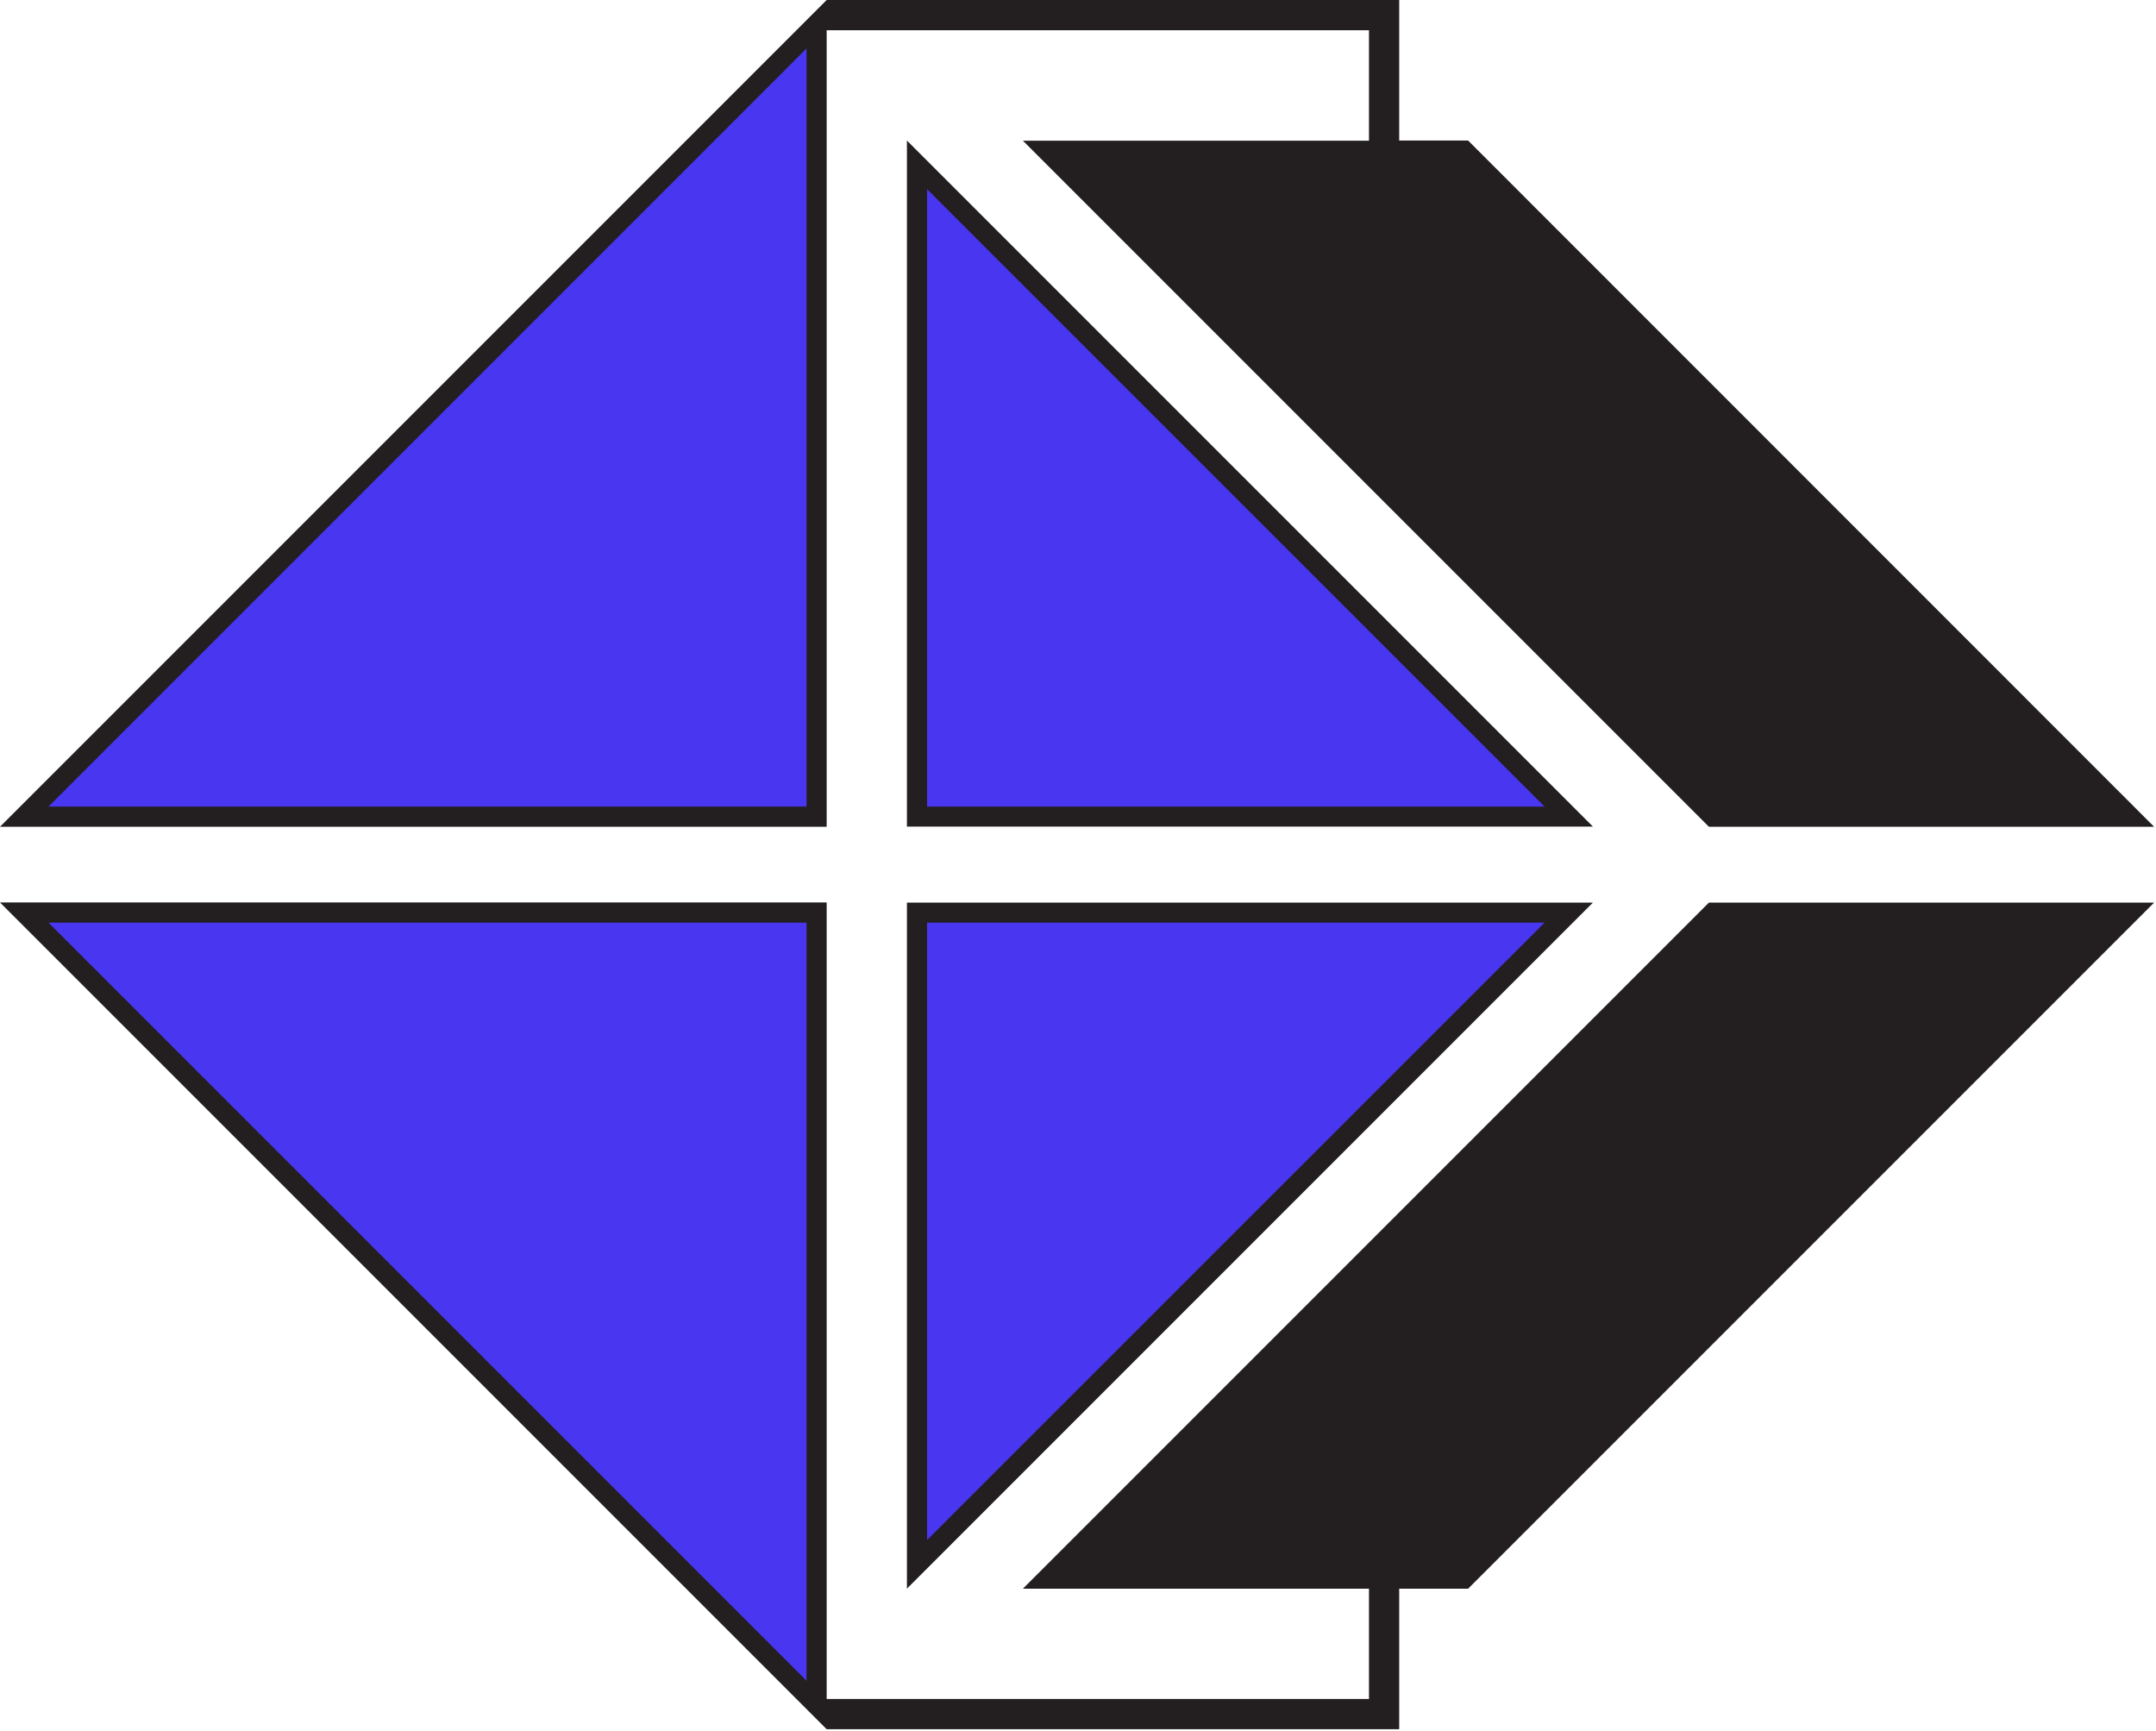 <?xml version="1.0" encoding="UTF-8"?>
<svg xmlns="http://www.w3.org/2000/svg" width="137" height="110" viewBox="0 0 137 110" fill="none">
  <path d="M1.779 51.789L51.789 1.77V51.789H1.779Z" fill="#4836F0"></path>
  <path d="M58.371 51.79V10.71L99.451 51.79H58.371Z" fill="#4836F0"></path>
  <path d="M1.779 58.08H51.789V108.09L1.779 58.08Z" fill="#4836F0"></path>
  <path d="M58.371 58.08H99.451L58.371 99.16V58.08Z" fill="#4836F0"></path>
  <path d="M52.53 1.92H86.99V8.94H65L108.59 52.53H136.88L93.29 8.93H88.91V0H52.53L0 52.53H52.53V1.92ZM51.25 51.25H3.08L51.25 3.08V51.25Z" fill="#231F20"></path>
  <path d="M57.629 8.93V52.52H101.219L57.629 8.93ZM58.909 12.02L98.149 51.25H58.909V12.02Z" fill="#231F20"></path>
  <path d="M57.629 100.94L101.219 57.35H57.629V100.94ZM58.909 58.62H98.149L58.909 97.85V58.62Z" fill="#231F20"></path>
  <path d="M65 100.94H86.99V107.95H52.53V57.34H0L52.53 109.87H88.91V100.94H93.29L136.88 57.35H108.59L65 100.94ZM51.25 106.79L3.08 58.62H51.25V106.79Z" fill="#231F20"></path>
</svg>
